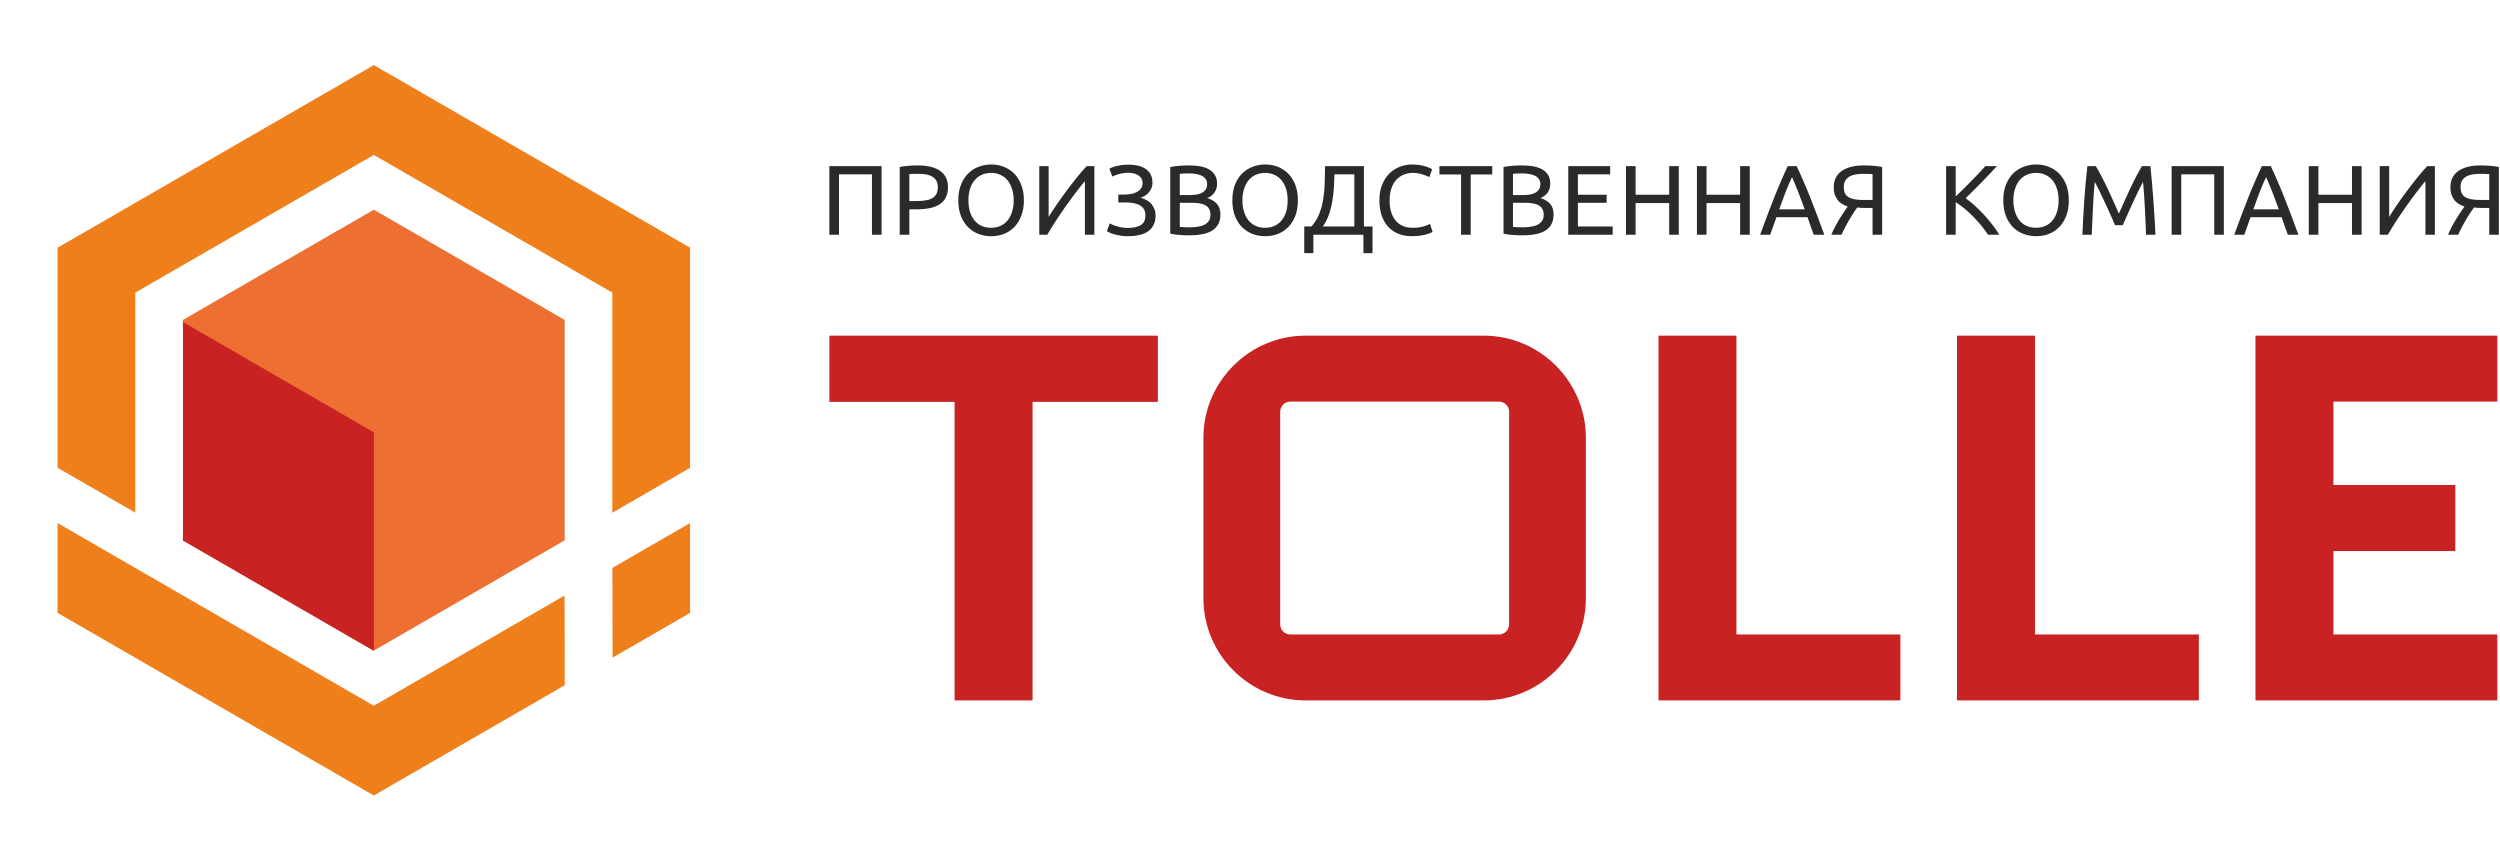 <?xml version="1.0" encoding="UTF-8"?> <!-- Creator: CorelDRAW 2019 (64-Bit) --> <svg xmlns="http://www.w3.org/2000/svg" xmlns:xlink="http://www.w3.org/1999/xlink" xml:space="preserve" width="703px" height="242px" style="shape-rendering:geometricPrecision; text-rendering:geometricPrecision; image-rendering:optimizeQuality; fill-rule:evenodd; clip-rule:evenodd" viewBox="0 0 290.81 100.2"> <defs> <style type="text/css"> <![CDATA[ .fil0 {fill:none} .fil1 {fill:#EF7F1A} .fil2 {fill:#ED7032} .fil3 {fill:#C92223} .fil4 {fill:#2B2A29;fill-rule:nonzero} ]]> </style> </defs> <g id="Слой_x0020_1">  <polygon class="fil0" points="43.39,0 65.08,12.52 86.78,25.05 86.78,50.1 86.78,75.15 65.08,87.68 43.39,100.2 21.69,87.68 0,75.15 0,50.1 0,25.05 21.69,12.52 "></polygon> <path class="fil1" d="M43.39 7.58l18.41 10.63 18.41 10.63 0 21.26 0 4.37 -9.05 5.23 0 -25.63 -27.28 -15.75 -0.49 -0.28c-9.26,5.34 -18.52,10.68 -27.77,16.03l0 25.62 -9.05 -5.23 0 -4.36 0 -21.26 18.41 -10.63 18.41 -10.63zm36.82 53.32l0 10.46 -9.02 5.21 -0.02 -10.45 9.04 -5.22zm-14.59 18.88l-3.82 2.21 -18.41 10.63 -18.41 -10.63 -18.41 -10.63 0 -10.46 9.05 5.23 0 0 27.77 16.04 22.21 -12.83 0.02 10.44z"></path> <polygon class="fil2" points="43.39,24.42 54.5,30.83 65.61,37.25 65.61,50.08 65.61,62.91 54.5,69.33 43.39,75.75 32.28,69.33 21.16,62.91 21.16,50.08 21.16,37.25 32.28,30.83 "></polygon> <polygon class="fil3" points="43.4,50.34 21.18,37.5 21.18,62.94 43.4,75.78 "></polygon> <path class="fil3" d="M111.01 81.55l9.08 0 0 -34.76 14.59 0 0 -7.71 -38.25 0 0 7.71 14.58 0 0 34.76zm160.54 -25.08l14.19 0 0 7.69 -14.19 0 0 9.71 19.08 0 0 7.68 -19.08 0 -9.08 0 0 -7.68 0 -9.71 0 -7.69 0 -9.71 0 -7.68 9.08 0 19.08 0 0 7.68 -19.08 0 0 9.71zm-34.75 17.4l19.08 0 0 7.68 -19.08 0 -9.08 0 0 -7.68 0 -34.79 9.08 0 0 34.79zm-34.76 0l19.09 0 0 7.68 -19.09 0 -9.07 0 0 -7.68 0 -34.79 9.07 0 0 34.79zm-50.17 -34.79l20.75 0c6.54,0 11.89,5.35 11.89,11.89l0 18.69c0,6.55 -5.35,11.89 -11.89,11.89l-20.75 0c-6.53,0 -11.89,-5.34 -11.89,-11.89l0 -18.69c0,-6.54 5.36,-11.89 11.89,-11.89zm-1.78 7.68l24.31 0c0.64,0 1.17,0.53 1.17,1.17l0 24.77c0,0.64 -0.53,1.17 -1.17,1.17l-24.31 0c-0.64,0 -1.17,-0.53 -1.17,-1.17l0 -24.77c0,-0.64 0.53,-1.17 1.17,-1.17z"></path> <path class="fil4" d="M102.51 19.34l0 7.99 -1.12 0 0 -7.03 -3.84 0 0 7.03 -1.12 0 0 -7.99 6.08 0zm4.23 -0.08c1.12,0 1.99,0.21 2.59,0.64 0.6,0.42 0.91,1.06 0.91,1.91 0,0.46 -0.09,0.85 -0.25,1.18 -0.17,0.33 -0.4,0.59 -0.72,0.79 -0.31,0.21 -0.69,0.36 -1.13,0.45 -0.45,0.09 -0.95,0.14 -1.51,0.14l-0.89 0 0 2.96 -1.12 0 0 -7.88c0.32,-0.07 0.67,-0.12 1.06,-0.15 0.38,-0.03 0.74,-0.04 1.06,-0.04zm0.09 0.98c-0.47,0 -0.84,0.01 -1.09,0.03l0 3.14 0.84 0c0.39,0 0.73,-0.03 1.04,-0.08 0.31,-0.04 0.57,-0.13 0.78,-0.25 0.21,-0.12 0.37,-0.28 0.49,-0.49 0.11,-0.21 0.17,-0.47 0.17,-0.79 0,-0.31 -0.06,-0.57 -0.18,-0.77 -0.12,-0.2 -0.28,-0.36 -0.48,-0.47 -0.21,-0.12 -0.44,-0.21 -0.71,-0.25 -0.27,-0.05 -0.56,-0.07 -0.86,-0.07zm4.61 3.09c0,-0.69 0.1,-1.29 0.31,-1.81 0.2,-0.52 0.48,-0.96 0.83,-1.31 0.35,-0.35 0.75,-0.61 1.22,-0.79 0.46,-0.18 0.96,-0.27 1.48,-0.27 0.52,0 1,0.09 1.46,0.27 0.46,0.18 0.86,0.44 1.21,0.79 0.34,0.35 0.62,0.79 0.82,1.31 0.2,0.52 0.31,1.12 0.31,1.81 0,0.68 -0.11,1.29 -0.31,1.81 -0.2,0.52 -0.48,0.96 -0.82,1.31 -0.35,0.35 -0.75,0.61 -1.21,0.79 -0.46,0.18 -0.94,0.26 -1.46,0.26 -0.52,0 -1.02,-0.08 -1.48,-0.26 -0.47,-0.18 -0.87,-0.44 -1.22,-0.79 -0.35,-0.35 -0.63,-0.79 -0.83,-1.31 -0.21,-0.52 -0.31,-1.13 -0.31,-1.81zm1.18 0c0,0.48 0.06,0.92 0.18,1.32 0.12,0.4 0.3,0.73 0.53,1.01 0.22,0.28 0.5,0.49 0.83,0.64 0.32,0.15 0.69,0.22 1.1,0.22 0.41,0 0.77,-0.07 1.09,-0.22 0.33,-0.15 0.6,-0.36 0.83,-0.64 0.23,-0.28 0.4,-0.61 0.52,-1.01 0.13,-0.4 0.19,-0.84 0.19,-1.32 0,-0.49 -0.06,-0.93 -0.19,-1.32 -0.12,-0.4 -0.29,-0.73 -0.52,-1.01 -0.23,-0.28 -0.5,-0.49 -0.83,-0.64 -0.32,-0.15 -0.68,-0.23 -1.09,-0.23 -0.41,0 -0.78,0.08 -1.1,0.23 -0.33,0.15 -0.61,0.36 -0.83,0.64 -0.23,0.28 -0.41,0.61 -0.53,1.01 -0.12,0.39 -0.18,0.83 -0.18,1.32zm8.25 4l0 -7.99 1.09 0 0 5.92c0.25,-0.41 0.55,-0.88 0.91,-1.4 0.36,-0.52 0.74,-1.06 1.14,-1.6 0.4,-0.54 0.81,-1.07 1.22,-1.58 0.41,-0.51 0.8,-0.96 1.16,-1.34l0.89 0 0 7.99 -1.1 0 0 -6.24c-0.21,0.25 -0.45,0.53 -0.7,0.86 -0.25,0.32 -0.51,0.66 -0.78,1.03 -0.27,0.36 -0.54,0.74 -0.82,1.13 -0.27,0.4 -0.53,0.78 -0.79,1.16 -0.25,0.38 -0.49,0.75 -0.71,1.1 -0.22,0.36 -0.41,0.68 -0.58,0.96l-0.93 0zm9.2 -4.67l0.6 0c0.26,0 0.52,-0.02 0.78,-0.06 0.26,-0.04 0.5,-0.11 0.71,-0.21 0.22,-0.1 0.39,-0.24 0.53,-0.42 0.14,-0.18 0.21,-0.4 0.21,-0.67 0,-0.35 -0.15,-0.63 -0.44,-0.85 -0.3,-0.22 -0.69,-0.33 -1.19,-0.33 -0.42,0 -0.8,0.05 -1.14,0.15 -0.34,0.09 -0.59,0.19 -0.75,0.29l-0.35 -0.91c0.09,-0.06 0.21,-0.12 0.37,-0.18 0.16,-0.06 0.33,-0.11 0.53,-0.15 0.2,-0.05 0.41,-0.09 0.64,-0.11 0.23,-0.03 0.47,-0.04 0.72,-0.04 0.4,0 0.76,0.04 1.1,0.12 0.34,0.09 0.63,0.22 0.88,0.39 0.25,0.17 0.44,0.39 0.58,0.66 0.13,0.26 0.2,0.57 0.2,0.94 0,0.37 -0.11,0.71 -0.35,1.03 -0.23,0.33 -0.58,0.56 -1.03,0.71 0.23,0.06 0.45,0.15 0.66,0.26 0.21,0.11 0.4,0.25 0.56,0.42 0.15,0.18 0.28,0.38 0.38,0.61 0.09,0.23 0.14,0.5 0.14,0.81 0,0.42 -0.08,0.78 -0.24,1.09 -0.15,0.3 -0.37,0.55 -0.65,0.74 -0.28,0.19 -0.62,0.33 -1.02,0.42 -0.4,0.09 -0.85,0.13 -1.33,0.13 -0.29,0 -0.57,-0.02 -0.83,-0.06 -0.26,-0.04 -0.5,-0.09 -0.7,-0.15 -0.21,-0.06 -0.39,-0.12 -0.55,-0.19 -0.15,-0.07 -0.27,-0.13 -0.35,-0.17l0.33 -0.92c0.09,0.04 0.2,0.09 0.34,0.16 0.14,0.06 0.3,0.12 0.48,0.17 0.18,0.05 0.37,0.1 0.59,0.14 0.21,0.04 0.44,0.06 0.68,0.06 0.65,0 1.16,-0.11 1.53,-0.33 0.36,-0.22 0.54,-0.59 0.54,-1.12 0,-0.3 -0.06,-0.56 -0.19,-0.75 -0.12,-0.2 -0.3,-0.35 -0.51,-0.47 -0.22,-0.11 -0.48,-0.19 -0.78,-0.24 -0.29,-0.04 -0.61,-0.06 -0.96,-0.06l-0.72 0 0 -0.91zm8.21 4.74c-0.16,0 -0.34,0 -0.53,-0.01 -0.18,-0.01 -0.37,-0.02 -0.56,-0.04 -0.19,-0.01 -0.38,-0.03 -0.56,-0.05 -0.18,-0.03 -0.35,-0.06 -0.51,-0.1l0 -7.75c0.16,-0.03 0.33,-0.07 0.51,-0.09 0.18,-0.02 0.37,-0.04 0.56,-0.06 0.19,-0.01 0.37,-0.02 0.56,-0.03 0.18,-0.01 0.36,-0.01 0.52,-0.01 0.46,0 0.89,0.03 1.29,0.1 0.41,0.07 0.76,0.19 1.05,0.35 0.3,0.17 0.53,0.39 0.7,0.66 0.17,0.26 0.26,0.59 0.26,0.99 0,0.44 -0.11,0.79 -0.32,1.08 -0.2,0.28 -0.48,0.49 -0.83,0.62 0.47,0.14 0.85,0.36 1.12,0.66 0.28,0.3 0.42,0.72 0.42,1.27 0,0.8 -0.3,1.4 -0.88,1.81 -0.59,0.4 -1.52,0.6 -2.8,0.6zm-1.05 -3.79l0 2.81c0.08,0.01 0.18,0.02 0.3,0.02 0.1,0.01 0.22,0.02 0.35,0.02 0.14,0 0.29,0.01 0.47,0.01 0.33,0 0.64,-0.02 0.94,-0.07 0.29,-0.04 0.55,-0.11 0.78,-0.22 0.22,-0.11 0.4,-0.26 0.53,-0.45 0.14,-0.19 0.2,-0.44 0.2,-0.73 0,-0.26 -0.05,-0.48 -0.15,-0.66 -0.1,-0.18 -0.24,-0.33 -0.43,-0.43 -0.19,-0.11 -0.41,-0.19 -0.67,-0.23 -0.26,-0.05 -0.56,-0.07 -0.88,-0.07l-1.44 0zm0 -0.9l1.18 0c0.27,0 0.53,-0.02 0.78,-0.06 0.25,-0.04 0.46,-0.11 0.64,-0.21 0.18,-0.1 0.32,-0.23 0.43,-0.39 0.1,-0.16 0.15,-0.37 0.15,-0.61 0,-0.23 -0.05,-0.43 -0.16,-0.58 -0.11,-0.16 -0.25,-0.29 -0.44,-0.39 -0.19,-0.09 -0.41,-0.16 -0.67,-0.21 -0.25,-0.04 -0.52,-0.07 -0.8,-0.07 -0.29,0 -0.51,0.01 -0.67,0.01 -0.16,0.01 -0.31,0.02 -0.44,0.04l0 2.47zm6.12 0.62c0,-0.69 0.1,-1.29 0.3,-1.81 0.2,-0.52 0.48,-0.96 0.83,-1.31 0.35,-0.35 0.76,-0.61 1.22,-0.79 0.47,-0.18 0.96,-0.27 1.49,-0.27 0.51,0 1,0.09 1.46,0.27 0.45,0.18 0.85,0.44 1.2,0.79 0.35,0.35 0.62,0.79 0.83,1.31 0.2,0.52 0.3,1.12 0.3,1.81 0,0.68 -0.1,1.29 -0.3,1.81 -0.21,0.52 -0.48,0.96 -0.83,1.31 -0.35,0.35 -0.75,0.61 -1.2,0.79 -0.46,0.18 -0.95,0.26 -1.46,0.26 -0.53,0 -1.02,-0.08 -1.49,-0.26 -0.46,-0.18 -0.87,-0.44 -1.22,-0.79 -0.35,-0.35 -0.63,-0.79 -0.83,-1.31 -0.2,-0.52 -0.3,-1.13 -0.3,-1.81zm1.17 0c0,0.48 0.06,0.92 0.19,1.32 0.12,0.4 0.29,0.73 0.52,1.01 0.23,0.28 0.5,0.49 0.83,0.64 0.33,0.15 0.7,0.22 1.1,0.22 0.41,0 0.78,-0.07 1.1,-0.22 0.32,-0.15 0.6,-0.36 0.82,-0.64 0.23,-0.28 0.41,-0.61 0.53,-1.01 0.12,-0.4 0.18,-0.84 0.18,-1.32 0,-0.49 -0.06,-0.93 -0.18,-1.32 -0.12,-0.4 -0.3,-0.73 -0.53,-1.01 -0.22,-0.28 -0.5,-0.49 -0.82,-0.64 -0.32,-0.15 -0.69,-0.23 -1.1,-0.23 -0.4,0 -0.77,0.08 -1.1,0.23 -0.33,0.15 -0.6,0.36 -0.83,0.64 -0.23,0.28 -0.4,0.61 -0.52,1.01 -0.13,0.39 -0.19,0.83 -0.19,1.32zm8.26 4l0 2.14 -1.06 0 0 -3.1 0.84 0c0.4,-0.44 0.7,-0.94 0.91,-1.48 0.21,-0.54 0.37,-1.11 0.46,-1.72 0.1,-0.6 0.16,-1.22 0.17,-1.87 0.02,-0.65 0.04,-1.3 0.04,-1.96l4.53 0 0 7.03 1 0 0 3.1 -1.06 0 0 -2.14 -5.83 0zm2.46 -7.03c-0.02,0.5 -0.05,1.02 -0.07,1.55 -0.03,0.52 -0.09,1.05 -0.18,1.57 -0.09,0.51 -0.21,1.02 -0.38,1.52 -0.17,0.5 -0.41,0.98 -0.72,1.43l3.66 0 0 -6.07 -2.31 0zm8.99 7.2c-0.56,0 -1.07,-0.09 -1.53,-0.27 -0.47,-0.19 -0.86,-0.46 -1.19,-0.81 -0.33,-0.35 -0.59,-0.79 -0.77,-1.31 -0.18,-0.52 -0.27,-1.11 -0.27,-1.78 0,-0.67 0.1,-1.26 0.3,-1.78 0.21,-0.52 0.48,-0.96 0.83,-1.31 0.35,-0.36 0.75,-0.62 1.21,-0.81 0.46,-0.18 0.95,-0.28 1.48,-0.28 0.33,0 0.63,0.03 0.89,0.07 0.27,0.05 0.5,0.1 0.69,0.16 0.2,0.07 0.36,0.13 0.48,0.19 0.12,0.06 0.21,0.11 0.26,0.14l-0.33 0.92c-0.07,-0.05 -0.17,-0.1 -0.3,-0.15 -0.13,-0.05 -0.28,-0.11 -0.44,-0.16 -0.17,-0.06 -0.35,-0.1 -0.54,-0.13 -0.2,-0.04 -0.4,-0.06 -0.6,-0.06 -0.42,0 -0.8,0.08 -1.14,0.22 -0.34,0.15 -0.63,0.36 -0.87,0.64 -0.23,0.27 -0.42,0.61 -0.54,1.01 -0.13,0.39 -0.19,0.84 -0.19,1.33 0,0.48 0.05,0.91 0.16,1.3 0.12,0.39 0.28,0.73 0.51,1.01 0.22,0.28 0.5,0.5 0.83,0.65 0.34,0.16 0.73,0.23 1.17,0.23 0.52,0 0.94,-0.05 1.28,-0.16 0.34,-0.11 0.6,-0.2 0.76,-0.29l0.29 0.93c-0.05,0.04 -0.15,0.08 -0.29,0.14 -0.13,0.06 -0.31,0.11 -0.51,0.17 -0.21,0.05 -0.45,0.1 -0.73,0.14 -0.28,0.04 -0.58,0.05 -0.9,0.05zm9.38 -8.16l0 0.97 -2.51 0 0 7.02 -1.12 0 0 -7.02 -2.52 0 0 -0.97 6.15 0zm3.46 8.06c-0.16,0 -0.33,0 -0.52,-0.01 -0.19,-0.01 -0.38,-0.02 -0.57,-0.04 -0.18,-0.01 -0.37,-0.03 -0.56,-0.05 -0.18,-0.03 -0.35,-0.06 -0.5,-0.1l0 -7.75c0.15,-0.03 0.32,-0.07 0.5,-0.09 0.19,-0.02 0.38,-0.04 0.56,-0.06 0.19,-0.01 0.38,-0.02 0.56,-0.03 0.19,-0.01 0.36,-0.01 0.52,-0.01 0.46,0 0.9,0.03 1.3,0.1 0.4,0.07 0.75,0.19 1.05,0.35 0.3,0.17 0.53,0.39 0.7,0.66 0.17,0.26 0.25,0.59 0.25,0.99 0,0.44 -0.1,0.79 -0.31,1.08 -0.21,0.28 -0.49,0.49 -0.83,0.62 0.47,0.14 0.84,0.36 1.12,0.66 0.27,0.3 0.41,0.72 0.41,1.27 0,0.8 -0.29,1.4 -0.88,1.81 -0.59,0.4 -1.52,0.6 -2.8,0.6zm-1.05 -3.79l0 2.81c0.09,0.01 0.19,0.02 0.3,0.02 0.1,0.01 0.22,0.02 0.36,0.02 0.13,0 0.29,0.01 0.46,0.01 0.33,0 0.65,-0.02 0.94,-0.07 0.3,-0.04 0.56,-0.11 0.78,-0.22 0.22,-0.11 0.4,-0.26 0.54,-0.45 0.13,-0.19 0.2,-0.44 0.2,-0.73 0,-0.26 -0.05,-0.48 -0.15,-0.66 -0.1,-0.18 -0.24,-0.33 -0.43,-0.43 -0.19,-0.11 -0.42,-0.19 -0.68,-0.23 -0.26,-0.05 -0.55,-0.07 -0.87,-0.07l-1.45 0zm0 -0.9l1.18 0c0.28,0 0.54,-0.02 0.78,-0.06 0.25,-0.04 0.46,-0.11 0.64,-0.21 0.19,-0.1 0.33,-0.23 0.43,-0.39 0.11,-0.16 0.16,-0.37 0.16,-0.61 0,-0.23 -0.06,-0.43 -0.16,-0.58 -0.11,-0.16 -0.26,-0.29 -0.45,-0.39 -0.19,-0.09 -0.41,-0.16 -0.66,-0.21 -0.26,-0.04 -0.52,-0.07 -0.81,-0.07 -0.28,0 -0.51,0.01 -0.67,0.01 -0.16,0.01 -0.31,0.02 -0.44,0.04l0 2.47zm6.44 4.62l0 -7.99 4.88 0 0 0.96 -3.76 0 0 2.37 3.35 0 0 0.94 -3.35 0 0 2.76 4.05 0 0 0.96 -5.17 0zm11.75 -7.99l1.12 0 0 7.99 -1.12 0 0 -3.69 -3.91 0 0 3.69 -1.12 0 0 -7.99 1.12 0 0 3.33 3.91 0 0 -3.33zm8.26 0l1.12 0 0 7.99 -1.12 0 0 -3.69 -3.91 0 0 3.69 -1.12 0 0 -7.99 1.12 0 0 3.33 3.91 0 0 -3.33zm8.57 7.99c-0.13,-0.34 -0.25,-0.68 -0.37,-1.02 -0.11,-0.33 -0.23,-0.67 -0.35,-1.02l-3.62 0 -0.73 2.04 -1.17 0c0.31,-0.84 0.6,-1.63 0.87,-2.35 0.27,-0.71 0.53,-1.4 0.79,-2.04 0.26,-0.65 0.51,-1.27 0.77,-1.85 0.25,-0.59 0.51,-1.17 0.79,-1.75l1.03 0c0.27,0.58 0.54,1.16 0.79,1.75 0.26,0.58 0.51,1.2 0.77,1.85 0.26,0.64 0.52,1.33 0.79,2.04 0.27,0.72 0.56,1.51 0.87,2.35l-1.23 0zm-1.05 -2.96c-0.24,-0.67 -0.49,-1.32 -0.73,-1.95 -0.24,-0.62 -0.49,-1.22 -0.75,-1.8 -0.27,0.58 -0.53,1.18 -0.77,1.8 -0.24,0.63 -0.48,1.28 -0.72,1.95l2.97 0zm6.78 -4.13c-0.29,0 -0.57,0.02 -0.84,0.07 -0.26,0.04 -0.5,0.12 -0.71,0.24 -0.21,0.11 -0.37,0.27 -0.49,0.47 -0.13,0.2 -0.19,0.45 -0.19,0.75 0,0.57 0.18,0.97 0.55,1.18 0.37,0.22 0.91,0.33 1.64,0.33l1.16 0 0 -3.01c-0.09,0 -0.19,0 -0.3,-0.01 -0.1,-0.01 -0.22,-0.01 -0.35,-0.02 -0.14,0 -0.3,0 -0.47,0zm0.09 -0.98c0.16,0 0.33,0 0.52,0.01 0.18,0.01 0.37,0.02 0.56,0.03 0.19,0.02 0.37,0.04 0.56,0.06 0.18,0.02 0.35,0.06 0.51,0.09l0 7.88 -1.12 0 0 -3.12 -0.96 0c-0.11,0 -0.22,-0.01 -0.34,-0.01 -0.12,0 -0.28,-0.02 -0.48,-0.04 -0.14,0.18 -0.29,0.4 -0.45,0.65 -0.16,0.24 -0.32,0.5 -0.48,0.78 -0.17,0.28 -0.32,0.57 -0.48,0.86 -0.16,0.3 -0.3,0.6 -0.43,0.88l-1.18 0c0.12,-0.3 0.27,-0.61 0.44,-0.93 0.17,-0.33 0.34,-0.63 0.52,-0.93 0.18,-0.29 0.36,-0.56 0.52,-0.81 0.17,-0.25 0.31,-0.45 0.43,-0.62 -0.17,-0.05 -0.36,-0.13 -0.55,-0.23 -0.19,-0.1 -0.37,-0.23 -0.53,-0.41 -0.16,-0.18 -0.29,-0.4 -0.4,-0.66 -0.1,-0.27 -0.15,-0.59 -0.15,-0.96 0,-0.41 0.08,-0.78 0.24,-1.09 0.16,-0.32 0.39,-0.58 0.7,-0.79 0.3,-0.21 0.67,-0.37 1.1,-0.48 0.43,-0.11 0.91,-0.16 1.45,-0.16zm15.51 0.08c-0.24,0.26 -0.51,0.55 -0.81,0.87 -0.3,0.32 -0.61,0.65 -0.94,0.98 -0.33,0.33 -0.65,0.66 -0.98,0.99 -0.32,0.32 -0.62,0.62 -0.91,0.9 0.33,0.23 0.68,0.51 1.05,0.85 0.37,0.34 0.73,0.7 1.09,1.08 0.35,0.39 0.68,0.78 0.99,1.18 0.32,0.4 0.58,0.78 0.78,1.14l-1.31 0c-0.23,-0.36 -0.5,-0.72 -0.8,-1.09 -0.3,-0.36 -0.62,-0.71 -0.95,-1.05 -0.33,-0.33 -0.67,-0.64 -1.01,-0.93 -0.35,-0.28 -0.68,-0.52 -1,-0.72l0 3.79 -1.12 0 0 -7.99 1.12 0 0 3.53c0.27,-0.26 0.56,-0.54 0.89,-0.86 0.32,-0.32 0.64,-0.64 0.95,-0.96 0.32,-0.33 0.62,-0.64 0.9,-0.93 0.28,-0.3 0.51,-0.56 0.71,-0.78l1.35 0zm0.74 3.99c0,-0.69 0.1,-1.29 0.3,-1.81 0.21,-0.52 0.48,-0.96 0.83,-1.31 0.35,-0.35 0.76,-0.61 1.23,-0.79 0.46,-0.18 0.96,-0.27 1.48,-0.27 0.51,0 1,0.09 1.46,0.27 0.45,0.18 0.86,0.44 1.2,0.79 0.35,0.35 0.62,0.79 0.83,1.31 0.2,0.52 0.3,1.12 0.3,1.81 0,0.68 -0.1,1.29 -0.3,1.81 -0.21,0.52 -0.48,0.96 -0.83,1.31 -0.34,0.35 -0.75,0.61 -1.2,0.79 -0.46,0.18 -0.95,0.26 -1.46,0.26 -0.52,0 -1.02,-0.08 -1.48,-0.26 -0.47,-0.18 -0.88,-0.44 -1.23,-0.79 -0.35,-0.35 -0.62,-0.79 -0.83,-1.31 -0.2,-0.52 -0.3,-1.13 -0.3,-1.81zm1.17 0c0,0.48 0.07,0.92 0.19,1.32 0.12,0.4 0.3,0.73 0.52,1.01 0.23,0.28 0.51,0.49 0.83,0.64 0.33,0.15 0.7,0.22 1.11,0.22 0.4,0 0.77,-0.07 1.09,-0.22 0.32,-0.15 0.6,-0.36 0.83,-0.64 0.22,-0.28 0.4,-0.61 0.52,-1.01 0.12,-0.4 0.18,-0.84 0.18,-1.32 0,-0.49 -0.06,-0.93 -0.18,-1.32 -0.12,-0.4 -0.3,-0.73 -0.52,-1.01 -0.23,-0.28 -0.51,-0.49 -0.83,-0.64 -0.32,-0.15 -0.69,-0.23 -1.09,-0.23 -0.41,0 -0.78,0.08 -1.11,0.23 -0.32,0.15 -0.6,0.36 -0.83,0.64 -0.22,0.28 -0.4,0.61 -0.52,1.01 -0.12,0.39 -0.19,0.83 -0.19,1.32zm11.84 2.89c-0.08,-0.18 -0.18,-0.41 -0.3,-0.7 -0.13,-0.28 -0.27,-0.59 -0.41,-0.92 -0.15,-0.33 -0.31,-0.67 -0.47,-1.02 -0.17,-0.35 -0.32,-0.68 -0.47,-0.99 -0.14,-0.32 -0.28,-0.6 -0.41,-0.84 -0.12,-0.25 -0.23,-0.44 -0.3,-0.57 -0.09,0.91 -0.16,1.89 -0.21,2.95 -0.05,1.06 -0.1,2.12 -0.14,3.2l-1.09 0c0.03,-0.69 0.06,-1.39 0.1,-2.09 0.04,-0.71 0.08,-1.4 0.13,-2.08 0.05,-0.68 0.11,-1.34 0.16,-1.99 0.06,-0.64 0.12,-1.25 0.19,-1.83l0.98 0c0.21,0.34 0.43,0.74 0.67,1.2 0.24,0.46 0.48,0.94 0.72,1.45 0.24,0.5 0.47,1 0.69,1.51 0.22,0.5 0.43,0.96 0.61,1.37 0.19,-0.41 0.39,-0.87 0.61,-1.37 0.23,-0.51 0.46,-1.01 0.69,-1.51 0.24,-0.51 0.48,-0.99 0.72,-1.45 0.24,-0.46 0.46,-0.86 0.67,-1.2l0.98 0c0.26,2.57 0.46,5.24 0.59,7.99l-1.1 0c-0.04,-1.08 -0.08,-2.14 -0.14,-3.2 -0.05,-1.06 -0.12,-2.04 -0.21,-2.95 -0.07,0.13 -0.17,0.32 -0.3,0.57 -0.13,0.24 -0.26,0.52 -0.41,0.84 -0.15,0.31 -0.3,0.64 -0.47,0.99 -0.16,0.35 -0.32,0.69 -0.46,1.02 -0.15,0.33 -0.29,0.64 -0.41,0.92 -0.13,0.29 -0.23,0.52 -0.31,0.7l-0.9 0zm12.67 -6.88l0 7.99 -1.12 0 0 -7.03 -3.84 0 0 7.03 -1.12 0 0 -7.99 6.08 0zm7.45 7.99c-0.13,-0.34 -0.25,-0.68 -0.37,-1.02 -0.11,-0.33 -0.23,-0.67 -0.35,-1.02l-3.62 0 -0.73 2.04 -1.17 0c0.31,-0.84 0.6,-1.63 0.87,-2.35 0.27,-0.71 0.53,-1.4 0.79,-2.04 0.26,-0.65 0.51,-1.27 0.77,-1.85 0.25,-0.59 0.52,-1.17 0.79,-1.75l1.03 0c0.28,0.58 0.54,1.16 0.79,1.75 0.26,0.58 0.51,1.2 0.77,1.85 0.26,0.64 0.52,1.33 0.79,2.04 0.27,0.72 0.56,1.51 0.87,2.35l-1.23 0zm-1.05 -2.96c-0.24,-0.67 -0.49,-1.32 -0.73,-1.95 -0.24,-0.62 -0.49,-1.22 -0.75,-1.8 -0.27,0.58 -0.53,1.18 -0.77,1.8 -0.24,0.63 -0.48,1.28 -0.72,1.95l2.97 0zm8.52 -5.03l1.12 0 0 7.99 -1.12 0 0 -3.69 -3.91 0 0 3.69 -1.12 0 0 -7.99 1.12 0 0 3.33 3.91 0 0 -3.33zm3.23 7.99l0 -7.99 1.1 0 0 5.92c0.24,-0.41 0.55,-0.88 0.9,-1.4 0.36,-0.52 0.74,-1.06 1.15,-1.6 0.4,-0.54 0.81,-1.07 1.22,-1.58 0.41,-0.51 0.8,-0.96 1.16,-1.34l0.89 0 0 7.99 -1.1 0 0 -6.24c-0.22,0.25 -0.45,0.53 -0.7,0.86 -0.26,0.32 -0.52,0.66 -0.79,1.03 -0.27,0.36 -0.54,0.74 -0.81,1.13 -0.27,0.4 -0.54,0.78 -0.79,1.16 -0.26,0.38 -0.49,0.75 -0.71,1.1 -0.22,0.36 -0.41,0.68 -0.58,0.96l-0.94 0zm11.63 -7.09c-0.29,0 -0.57,0.02 -0.83,0.07 -0.27,0.04 -0.51,0.12 -0.71,0.24 -0.21,0.11 -0.38,0.27 -0.5,0.47 -0.12,0.2 -0.18,0.45 -0.18,0.75 0,0.57 0.18,0.97 0.54,1.18 0.37,0.22 0.92,0.33 1.65,0.33l1.15 0 0 -3.01c-0.08,0 -0.18,0 -0.3,-0.01 -0.1,-0.01 -0.22,-0.01 -0.35,-0.02 -0.13,0 -0.29,0 -0.47,0zm0.09 -0.98c0.17,0 0.34,0 0.52,0.01 0.19,0.01 0.37,0.02 0.56,0.03 0.19,0.02 0.38,0.04 0.56,0.06 0.19,0.02 0.36,0.06 0.51,0.09l0 7.88 -1.12 0 0 -3.12 -0.96 0c-0.1,0 -0.22,-0.01 -0.34,-0.01 -0.12,0 -0.27,-0.02 -0.47,-0.04 -0.14,0.18 -0.29,0.4 -0.45,0.65 -0.17,0.24 -0.33,0.5 -0.49,0.78 -0.16,0.28 -0.32,0.57 -0.48,0.86 -0.16,0.3 -0.3,0.6 -0.43,0.88l-1.18 0c0.13,-0.3 0.27,-0.61 0.44,-0.93 0.17,-0.33 0.35,-0.63 0.53,-0.93 0.18,-0.29 0.35,-0.56 0.52,-0.81 0.16,-0.25 0.3,-0.45 0.43,-0.62 -0.18,-0.05 -0.36,-0.13 -0.56,-0.23 -0.19,-0.1 -0.36,-0.23 -0.53,-0.41 -0.16,-0.18 -0.29,-0.4 -0.39,-0.66 -0.11,-0.27 -0.16,-0.59 -0.16,-0.96 0,-0.41 0.08,-0.78 0.24,-1.09 0.16,-0.32 0.4,-0.58 0.7,-0.79 0.3,-0.21 0.67,-0.37 1.1,-0.48 0.43,-0.11 0.92,-0.16 1.45,-0.16z"></path> </g> </svg> 